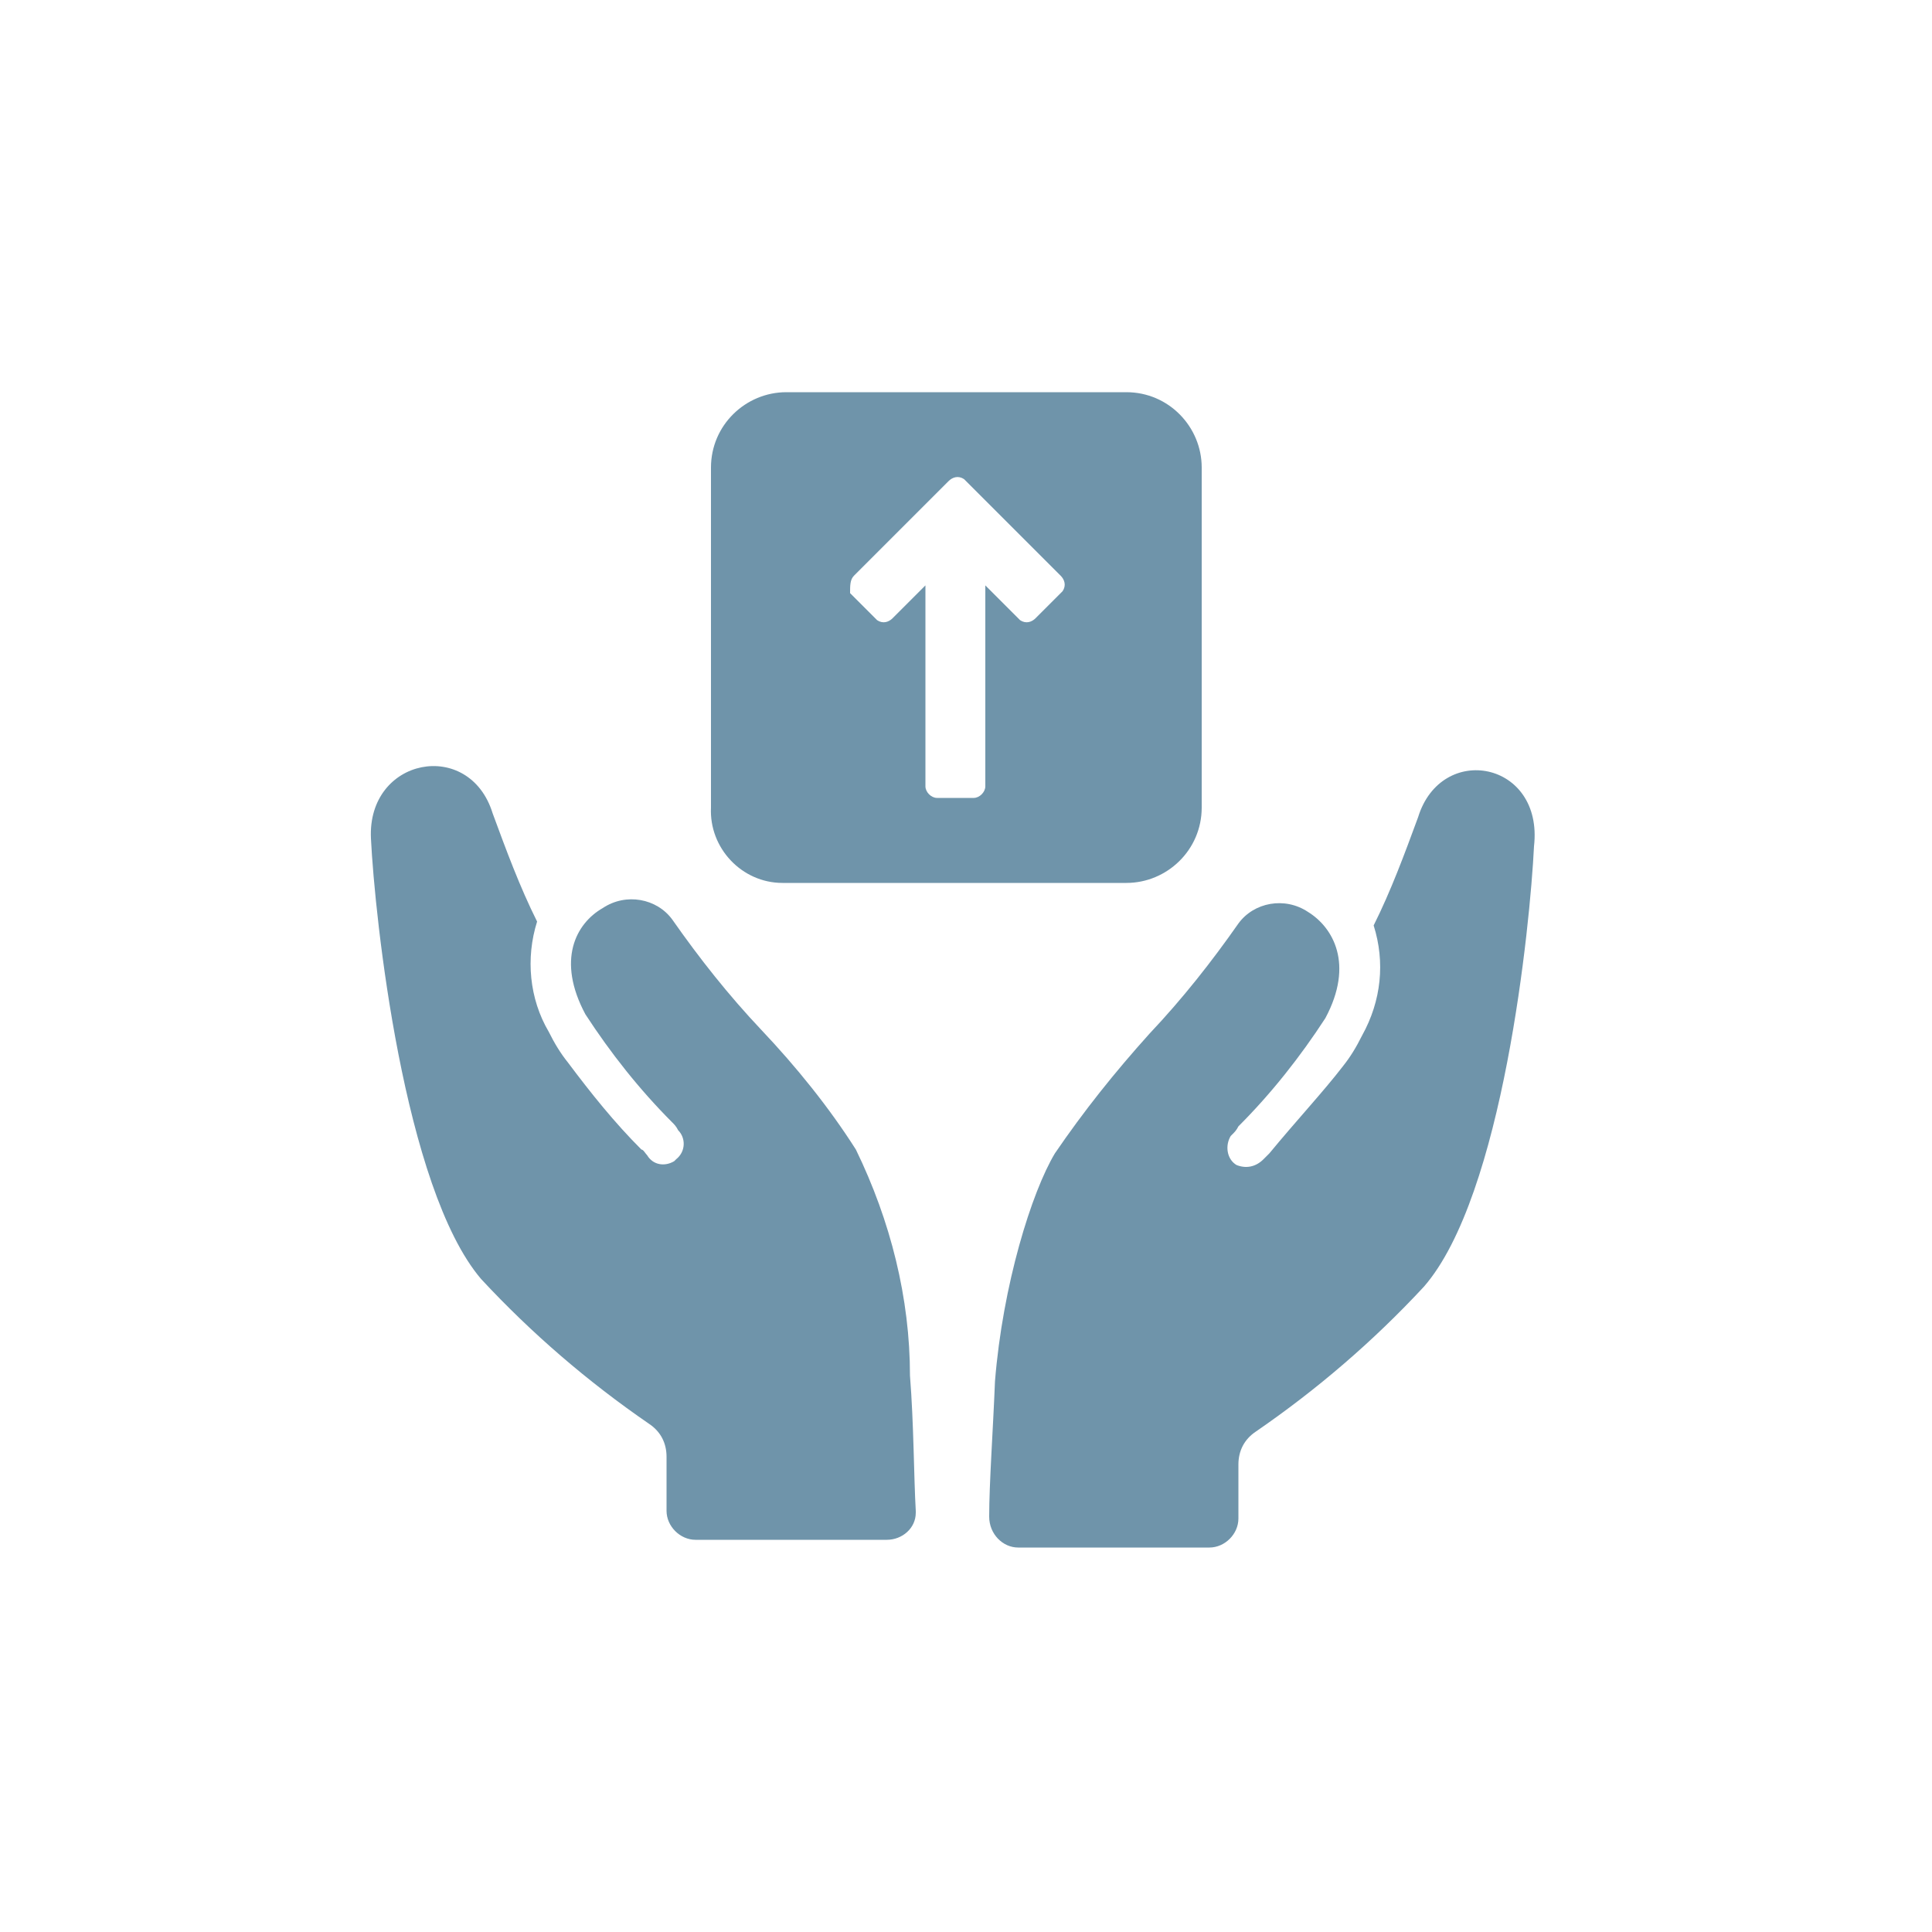 <?xml version="1.0" encoding="utf-8"?>
<!-- Generator: Adobe Illustrator 25.4.1, SVG Export Plug-In . SVG Version: 6.00 Build 0)  -->
<svg version="1.1" id="Layer_1" xmlns="http://www.w3.org/2000/svg" xmlns:xlink="http://www.w3.org/1999/xlink" x="0px" y="0px"
	 viewBox="0 0 100 100" style="enable-background:new 0 0 100 100;" xml:space="preserve">
<style type="text/css">
	.st0{fill:#6F94AA;}
</style>
<g>
	<path id="Path_690" class="st0" d="M73.4,42.3c-0.7,1.9-1.4,3.8-2.3,5.6c0.6,1.9,0.4,3.9-0.6,5.7c-0.3,0.6-0.6,1.1-1,1.6
		c-1,1.3-2.4,2.8-3.8,4.5l-0.3,0.3c-0.4,0.4-0.9,0.5-1.4,0.3c-0.5-0.3-0.6-1-0.3-1.5c0,0,0.1-0.1,0.1-0.1c0.1-0.1,0.2-0.2,0.3-0.4
		c1.7-1.7,3.2-3.6,4.5-5.6c1.5-2.8,0.4-4.7-0.9-5.5c-1.2-0.8-2.8-0.5-3.6,0.6c-1.4,2-2.9,3.9-4.6,5.7c-1.8,2-3.4,4-4.9,6.2
		c-1.2,2-2.7,6.8-3.1,11.8c-0.1,2.5-0.3,5.3-0.3,7c0,0.9,0.7,1.6,1.5,1.6h9.9c0.8,0,1.5-0.7,1.5-1.5v-2.8c0-0.7,0.3-1.3,0.9-1.7
		c3.2-2.2,6.1-4.7,8.7-7.5c4.1-4.7,5.5-18.7,5.7-22.8C79.9,39.4,74.6,38.4,73.4,42.3z"/>
	<path id="Path_691" class="st0" d="M44.3,59.5c-1.4-2.2-3.1-4.3-4.9-6.2c-1.7-1.8-3.2-3.7-4.6-5.7c-0.8-1.1-2.4-1.4-3.6-0.6
		c-1.4,0.8-2.4,2.7-0.9,5.5c1.3,2,2.8,3.9,4.5,5.6c0.1,0.1,0.2,0.2,0.3,0.4c0.4,0.4,0.4,1.1-0.1,1.5c0,0-0.1,0.1-0.1,0.1
		c-0.5,0.3-1.1,0.2-1.4-0.3c-0.1-0.1-0.2-0.3-0.3-0.3c-1.4-1.4-2.6-2.9-3.8-4.5c-0.4-0.5-0.7-1-1-1.6c-1-1.7-1.2-3.8-0.6-5.7
		c-0.9-1.8-1.6-3.7-2.3-5.6c-1.2-3.9-6.5-2.9-6.3,1.3c0.2,4.1,1.7,18.1,5.7,22.8c2.6,2.8,5.5,5.3,8.7,7.5c0.6,0.4,0.9,1,0.9,1.7v2.8
		c0,0.8,0.7,1.5,1.5,1.5h9.9c0.8,0,1.5-0.6,1.5-1.4c0,0,0-0.1,0-0.1c-0.1-1.7-0.1-4.5-0.3-7C47.1,67.2,46.1,63.2,44.3,59.5z"/>
	<path id="Path_692" class="st0" d="M40.7,45.7h17.6c2.1,0,3.9-1.7,3.9-3.9V24.2c0-2.1-1.7-3.9-3.9-3.9H40.7c-2.1,0-3.9,1.7-3.9,3.9
		v17.6c-0.1,2.1,1.6,3.9,3.7,3.9C40.6,45.7,40.7,45.7,40.7,45.7z M44.2,29.8l4.9-4.9c0.2-0.2,0.5-0.3,0.8-0.1c0,0,0,0,0.1,0.1
		l4.9,4.9c0.2,0.2,0.3,0.5,0.1,0.8c0,0,0,0-0.1,0.1l-1.3,1.3c-0.2,0.2-0.5,0.3-0.8,0.1c0,0,0,0-0.1-0.1L51,30.3v10.4
		c0,0.3-0.3,0.6-0.6,0.6c0,0,0,0,0,0h-1.9c-0.3,0-0.6-0.3-0.6-0.6c0,0,0,0,0,0V30.3l-1.7,1.7c-0.2,0.2-0.5,0.3-0.8,0.1
		c0,0,0,0-0.1-0.1l-1.3-1.3C44,30.3,44,30,44.2,29.8L44.2,29.8z"/>
</g>
</svg>
